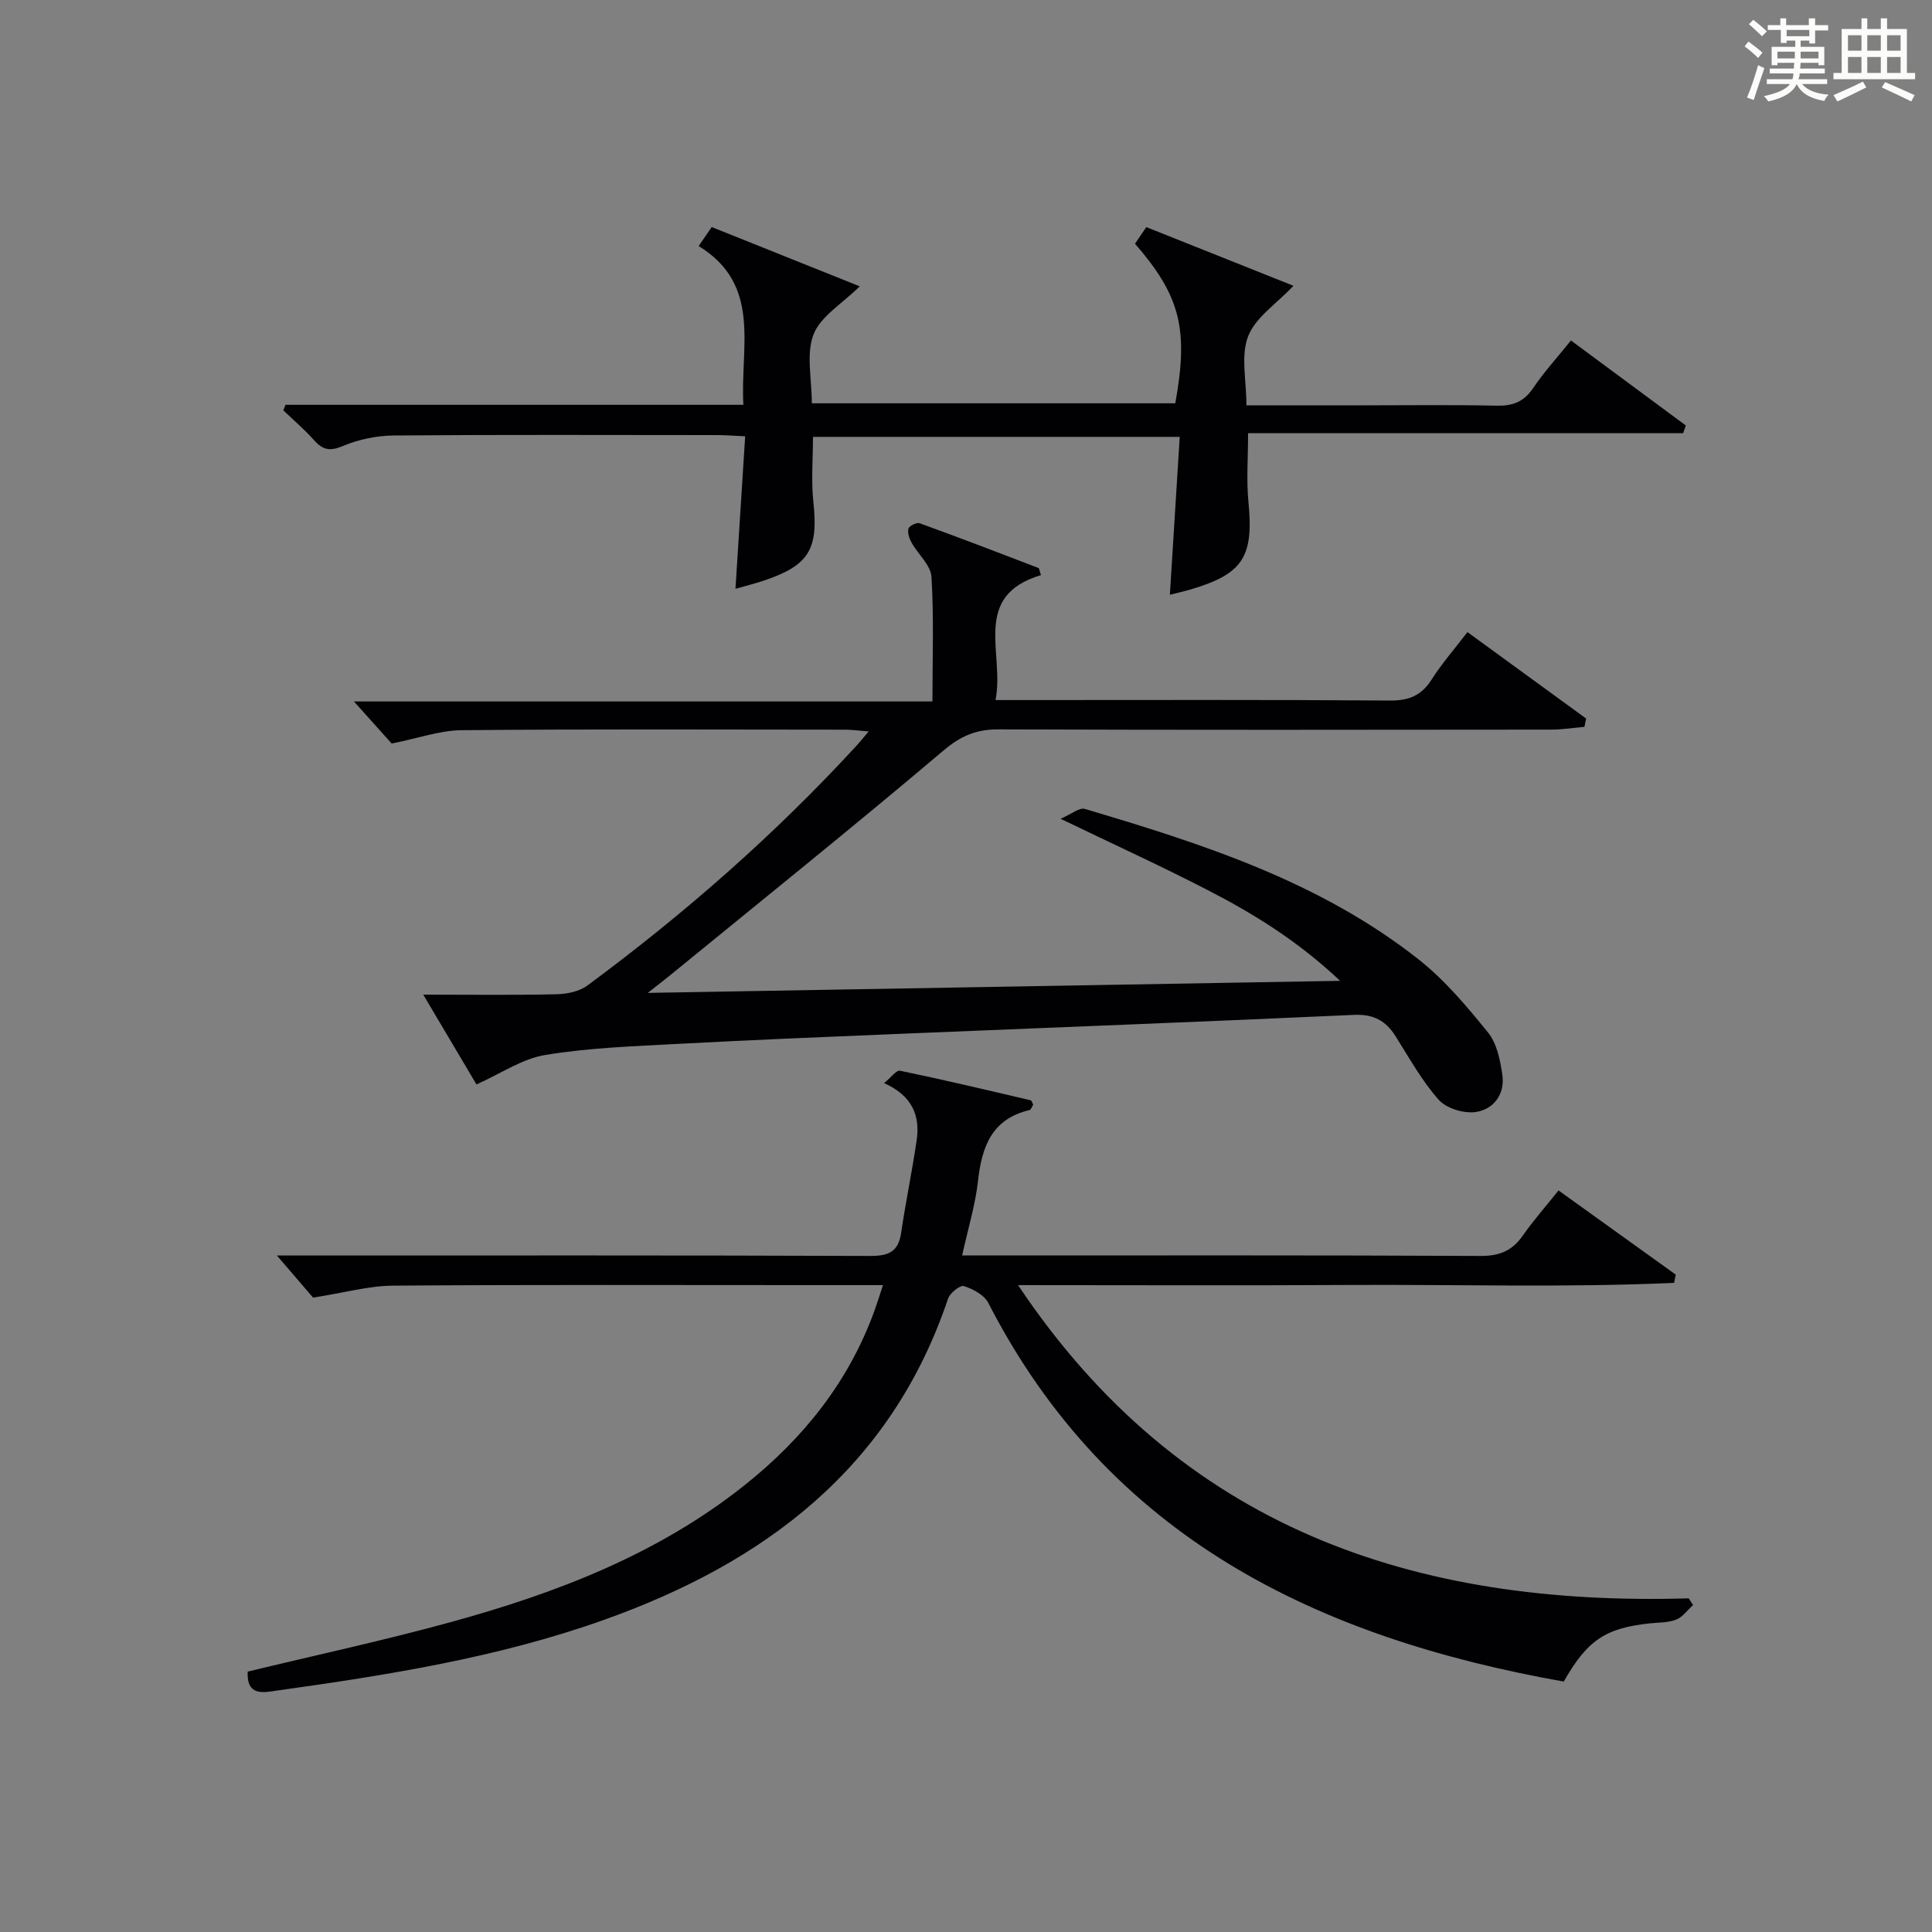 <?xml version="1.0" encoding="utf-8"?>
<svg version="1.1" id="漢_ZDIC_典" xmlns="http://www.w3.org/2000/svg" xmlns:xlink="http://www.w3.org/1999/xlink" x="0px" y="0px"
	 viewBox="0 0 400 400" style="enable-background:new 0 0 400 400;" xml:space="preserve">
<rect x="0" y="0" width="400" height="400" fill="#808080" stroke="none"/>
<style type="text/css">
	.st1{fill:#010104;}
	.st0{fill:#fbfcfa;}
</style>
<g>
	<path class="st0" d="M361.2,9.6l0.8-1c0.9,0.7,1.9,1.4,2.9,2.3L364,12C363,11,362,10.2,361.2,9.6z M361.7,20.2
		c0.9-2.1,1.6-4.3,2.3-6.7c0.4,0.2,0.8,0.4,1.3,0.6c-0.7,2.1-1.5,4.3-2.2,6.6L361.7,20.2z M362.1,5l0.9-0.9c1,0.8,2,1.6,2.8,2.4
		l-1,1C363.9,6.6,363,5.8,362.1,5z M374.6,3.8h1.2v1.4h2.7v1.1h-2.7v2.7h-1.2V8.4h-1.8v1.3h4.9v3.8h-1.2v-0.5h-3.7
		c0,0.4-0.1,0.9-0.1,1.2h5.1v1h-5.2c0,0.5-0.1,0.9-0.3,1.2h6v1h-5.2c1.1,1.3,2.9,2,5.5,2.2c-0.4,0.4-0.7,0.8-0.9,1.3
		c-2.9-0.5-4.8-1.6-5.7-3.5H372c-0.8,1.7-2.7,2.9-5.9,3.6c-0.2-0.4-0.6-0.8-0.9-1.1c2.8-0.6,4.6-1.4,5.4-2.5h-4.8v-1h5.3
		c0.1-0.3,0.2-0.7,0.2-1.2h-4.9v-1h5c0-0.4,0-0.8,0.1-1.2H368v0.5h-1.2V9.7h4.9V8.4h-1.8v0.5h-1.2V6.2H366V5.2h2.6V3.8h1.2v1.4h4.7
		V3.8z M368,12.1h3.6c0-0.4,0-0.9,0-1.4H368V12.1z M369.9,7.5h4.7V6.2h-4.7V7.5z M376.5,10.7h-3.7c0,0.5,0,1,0,1.4h3.7V10.7z"/>
	<path class="st0" d="M385.3,3.8h1.3V6h2.8V3.8h1.3V6h4.1v9.1h1.7v1.3h-16.9v-1.3h1.7V6h4.1V3.8z M385.7,16.9l0.7,1.2
		c-1.8,0.9-3.8,1.9-6,2.9c-0.2-0.4-0.5-0.8-0.8-1.3C381.9,18.7,383.9,17.8,385.7,16.9z M382.6,10.5h2.8V7.3h-2.8V10.5z M382.6,15.1
		h2.8v-3.3h-2.8V15.1z M386.6,10.5h2.8V7.3h-2.8V10.5z M386.6,15.1h2.8v-3.3h-2.8V15.1z M390.3,17c2.1,0.9,4.1,1.8,6.1,2.7l-0.7,1.3
		c-2.2-1.1-4.2-2-6.1-2.9L390.3,17z M393.5,7.3h-2.8v3.2h2.8V7.3z M390.7,15.1h2.8v-3.3h-2.8V15.1z"/>
	
	<path class="st1" d="M51.28,346.09c14.29-3.46,28.41-6.49,42.31-10.32c21.74-5.99,42.63-14.01,60.55-28.26c12.23-9.73,21.68-21.54,27-36.4
		c0.54-1.52,1.02-3.06,1.67-5.04c-5.34,0-10.16,0-14.97,0c-28.83,0-57.67-0.11-86.5,0.11c-5,0.04-9.99,1.46-16.52,2.48
		c-1.59-1.86-4.36-5.08-7.49-8.72c1.82,0,3.55,0,5.29,0c39.17,0,78.33-0.06,117.5,0.09c3.81,0.01,5.87-0.81,6.45-4.78
		c0.94-6.39,2.27-12.73,3.21-19.13c0.75-5.08-0.84-9.23-6.74-11.87c1.43-1.16,2.55-2.73,3.3-2.57c9.06,1.88,18.06,4.02,27.07,6.13
		c0.2,0.05,0.3,0.53,0.5,0.92c-0.24,0.35-0.44,1.02-0.77,1.1c-7.82,1.84-9.87,7.61-10.66,14.71c-0.55,4.91-2.03,9.71-3.28,15.39
		c2.1,0,3.98,0,5.87,0c33.83,0,67.67-0.07,101.5,0.1c3.92,0.02,6.54-1.1,8.73-4.24c2.18-3.12,4.72-5.99,7.38-9.32
		c8.22,5.9,16.25,11.66,24.27,17.43c-0.12,0.57-0.23,1.13-0.35,1.7c-22.41,1.02-44.87,0.31-67.3,0.44
		c-22.45,0.13-44.91,0.03-68.52,0.03c33.63,50.37,82.03,66.54,138.85,64.85c0.3,0.46,0.6,0.92,0.9,1.38
		c-1.15,1.04-2.14,2.48-3.48,3.02c-1.64,0.65-3.58,0.58-5.4,0.77c-9.22,0.97-13.01,3.46-17.89,12.06
		c-50.91-9.04-94.16-29.71-119.15-78.41c-0.84-1.64-3.16-2.86-5.04-3.47c-0.77-0.25-2.9,1.43-3.29,2.61
		c-11.79,35.07-38.01,54.68-71.35,66.54c-21.86,7.78-44.67,11.39-67.54,14.59C54.58,350.41,51.04,351.28,51.28,346.09z"/>
	<path class="st1" d="M98.65,224.52c-2.98-5.02-6.5-10.96-11.02-18.59c10.16,0,18.88,0.12,27.6-0.08c2.17-0.05,4.72-0.57,6.4-1.82
		c20.12-14.88,38.88-31.32,55.83-49.78c0.65-0.71,1.25-1.48,2.38-2.81c-2.01-0.16-3.4-0.36-4.78-0.37
		c-26.49-0.02-52.99-0.14-79.48,0.11c-4.49,0.04-8.96,1.66-14.49,2.76c-1.98-2.21-4.74-5.29-7.81-8.71c39.86,0,79.69,0,119.77,0
		c0-8.99,0.32-17.41-0.2-25.78c-0.15-2.44-2.78-4.7-4.13-7.12c-0.47-0.85-0.87-2.05-0.63-2.89c0.17-0.57,1.7-1.33,2.3-1.11
		c8.24,2.98,16.42,6.12,24.6,9.26c0.2,0.08,0.22,0.59,0.53,1.48c-14.48,4.34-7.48,16.13-9.41,25.87c2.62,0,4.4,0,6.17,0
		c25.16,0,50.32-0.09,75.48,0.1c3.92,0.03,6.52-1.02,8.63-4.33c2.12-3.33,4.75-6.34,7.43-9.84c8.36,6.09,16.47,12,24.57,17.9
		c-0.12,0.57-0.23,1.14-0.35,1.72c-2.28,0.2-4.57,0.56-6.85,0.57c-38.16,0.04-76.31,0.09-114.47-0.05
		c-4.6-0.02-7.82,1.35-11.42,4.41c-18.66,15.79-37.73,31.11-56.66,46.58c-1.09,0.89-2.22,1.75-4.53,3.57
		c48.29-0.84,95.1-1.66,143.35-2.5c-8.83-8.31-17.92-13.89-27.4-18.78c-9.57-4.94-19.38-9.42-30.48-14.77
		c2.23-0.95,3.89-2.38,5.03-2.04c24.44,7.25,48.72,15.07,69.1,31.16c5.41,4.27,10,9.73,14.37,15.13c1.83,2.26,2.52,5.72,2.96,8.75
		c0.59,4-1.77,7.15-5.49,7.71c-2.44,0.36-6.08-0.73-7.67-2.52c-3.5-3.93-6.1-8.66-8.93-13.15c-2.04-3.24-4.57-4.62-8.63-4.44
		c-31.23,1.43-62.47,2.61-93.7,3.91c-15.46,0.64-30.91,1.27-46.36,2.1c-9.12,0.49-18.32,0.8-27.3,2.28
		C108.15,219.17,103.7,222.27,98.65,224.52z"/>
	<path class="st1" d="M59.12,83.81c31.43,0,62.85,0,94.79,0c-0.7-12.01,3.89-24.8-9.26-32.87c1.06-1.54,1.79-2.61,2.7-3.93
		c10.32,4.13,20.54,8.22,30.65,12.27c-3.63,3.6-8.09,6.19-9.56,9.95c-1.58,4.04-0.36,9.18-0.36,14.27c25.21,0,50.24,0,75.25,0
		c2.78-15.34,1.05-22.23-8.34-33.04c0.7-1.02,1.43-2.09,2.34-3.44c10.29,4.11,20.52,8.19,30.47,12.15
		c-3.52,3.74-7.88,6.55-9.39,10.46c-1.56,4.02-0.35,9.11-0.35,14.29c8.27,0,16.05,0,23.83,0c9.33,0,18.67-0.13,27.99,0.07
		c3.31,0.07,5.59-0.77,7.51-3.6c2.31-3.41,5.11-6.48,7.86-9.9c8.18,6.05,15.98,11.83,23.78,17.6c-0.18,0.53-0.37,1.06-0.55,1.6
		c-29.95,0-59.9,0-90.08,0c0,5.27-0.36,9.75,0.07,14.15c1.12,11.43-1.06,14.97-11.96,18.2c-1.26,0.37-2.55,0.65-4.3,1.1
		c0.68-10.95,1.35-21.61,2.04-32.69c-25.61,0-50.63,0-75.93,0c0,4.59-0.4,9.08,0.08,13.48c1.06,9.75-0.86,13.12-10.23,16.27
		c-1.88,0.63-3.81,1.11-5.9,1.71c0.67-10.54,1.33-20.89,2.01-31.58c-2.48-0.11-4.1-0.25-5.72-0.25c-22.33-0.01-44.66-0.1-66.99,0.08
		c-3.55,0.03-7.31,0.8-10.57,2.18c-2.71,1.14-4.18,0.82-5.98-1.21c-1.96-2.2-4.23-4.13-6.36-6.17
		C58.82,84.57,58.97,84.19,59.12,83.81z"/>
</g>
</svg>

